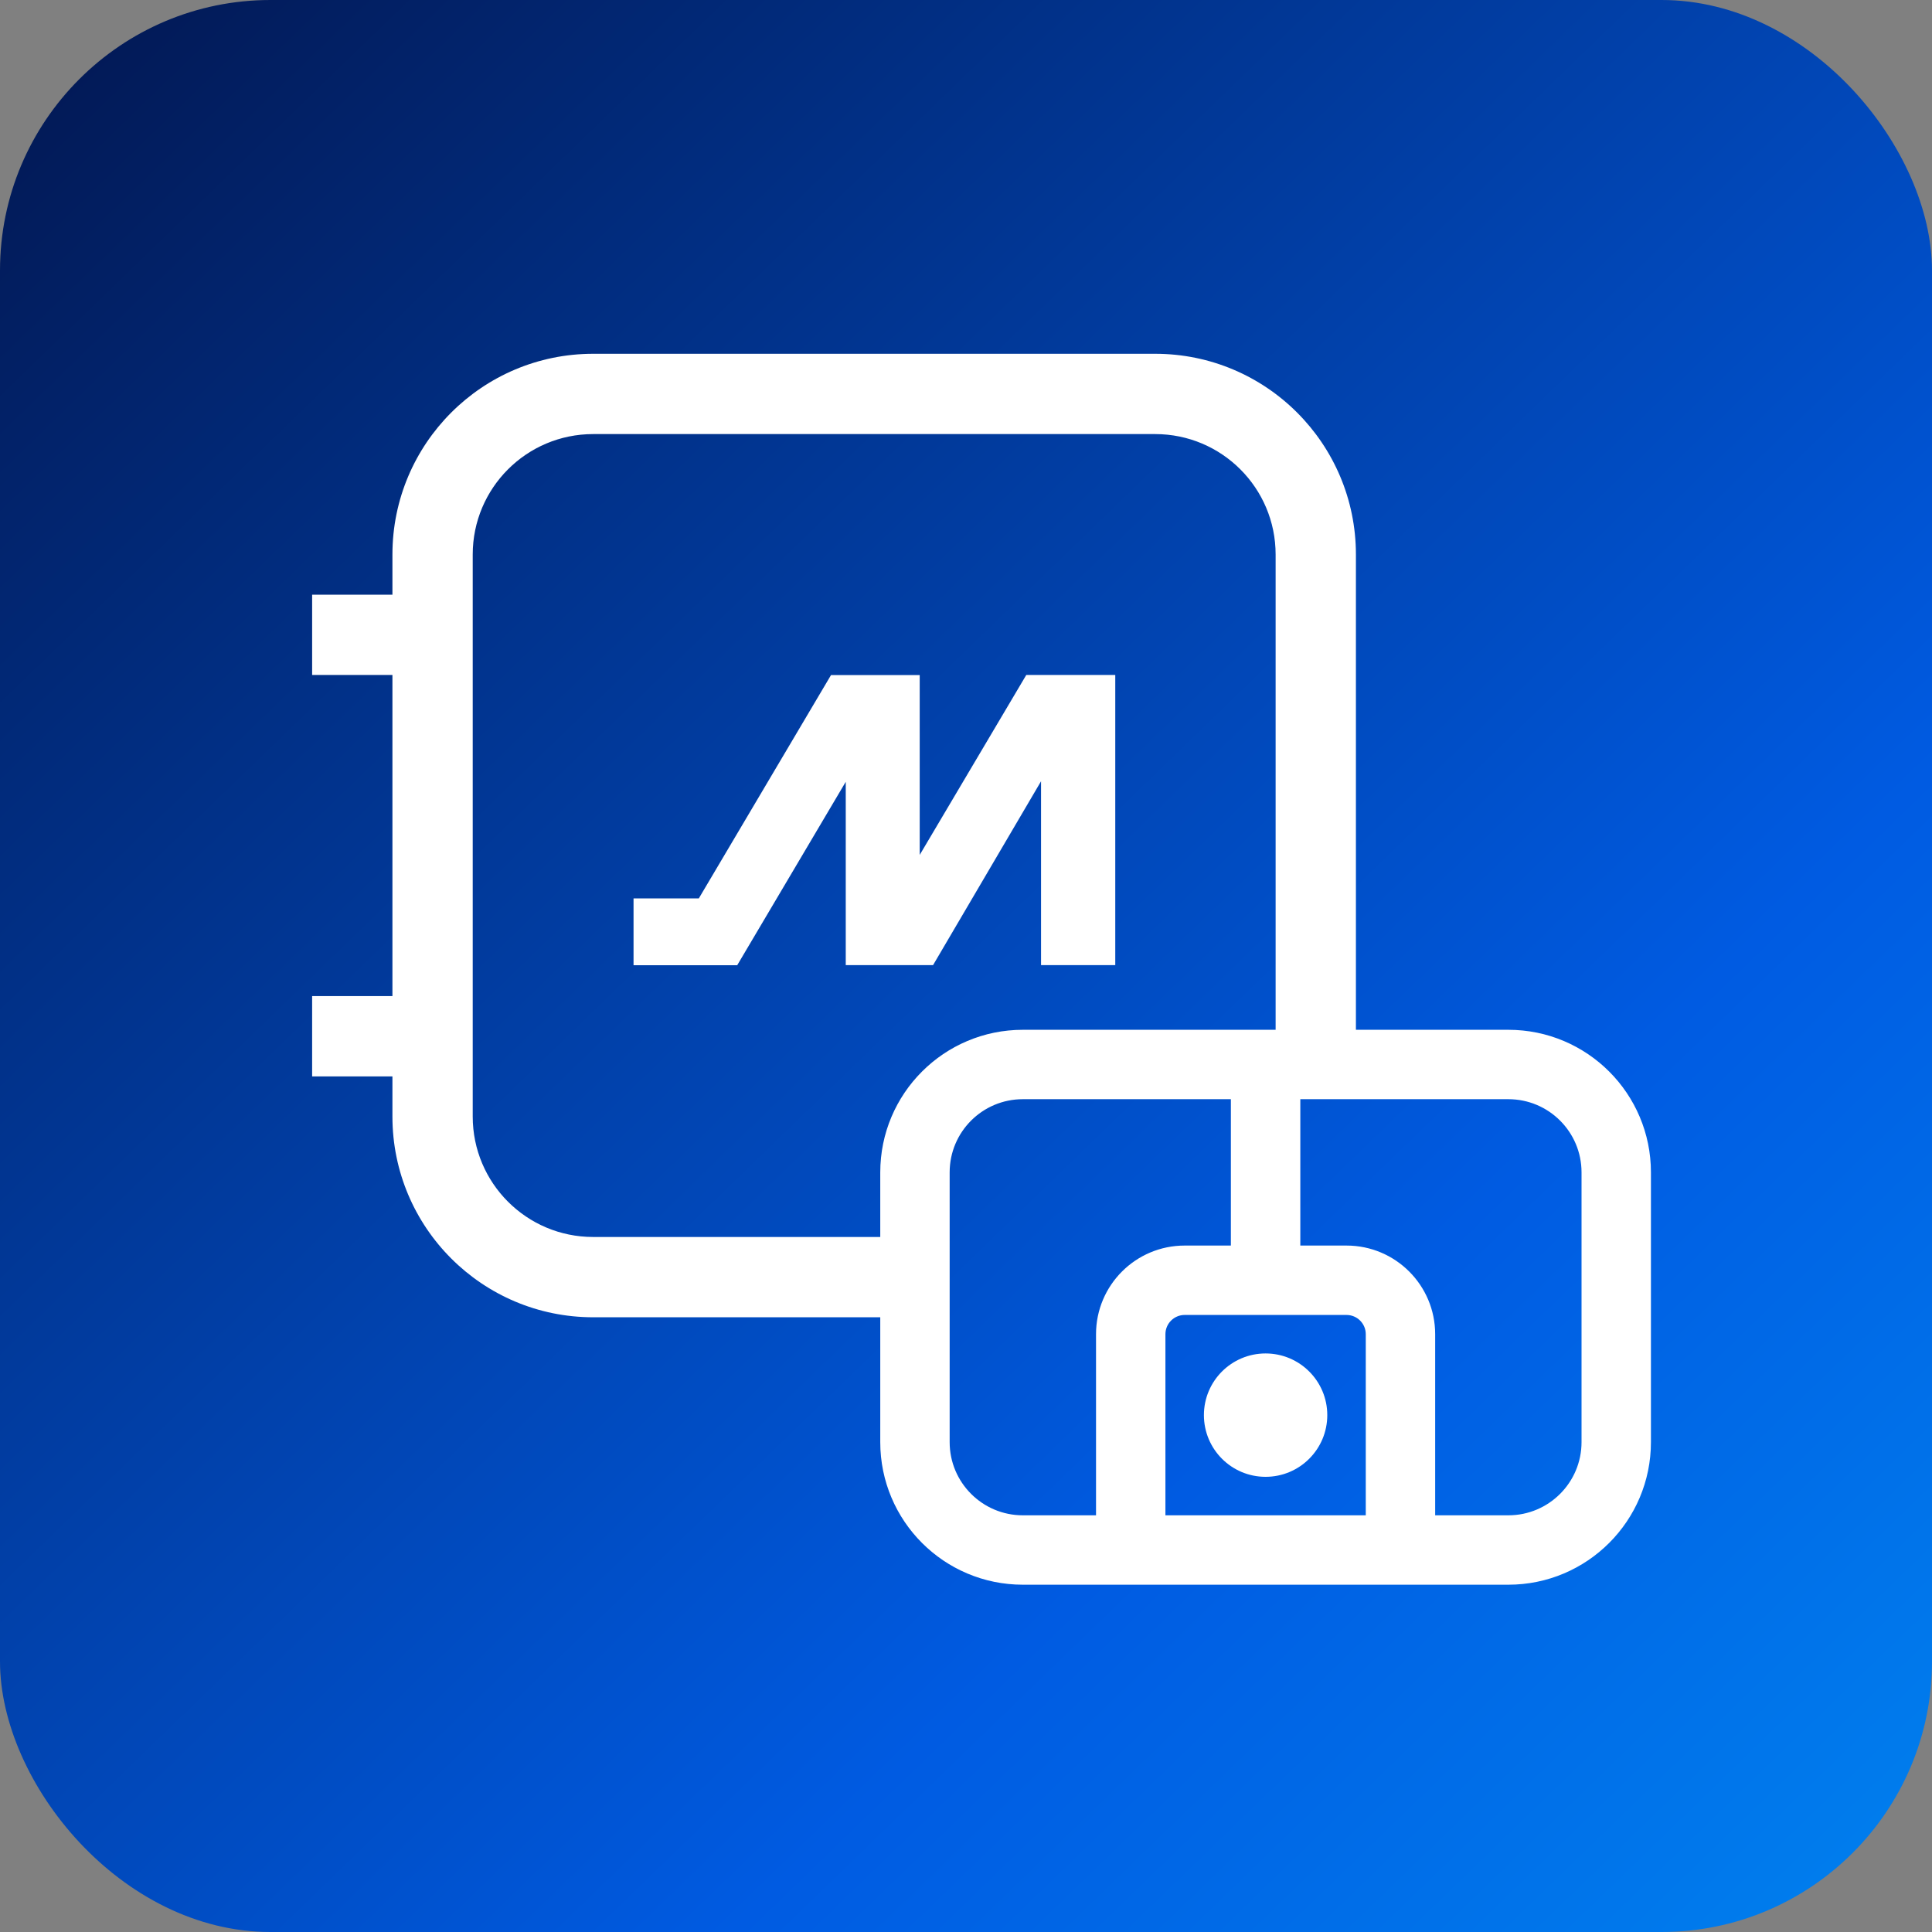 <svg width="50" height="50" viewBox="0 0 50 50" fill="none" xmlns="http://www.w3.org/2000/svg">
<rect x="0" y="0" width="50" height="50" fill="#808080" stroke="none"/>
<rect width="50" height="50" rx="7" fill="url(#paint0_linear_4208_4061)"/>
<path d="M21.507 17.47H23.802V22.125L26.56 17.468H28.863V24.978H26.942V20.219L24.147 24.978H21.888V20.233L19.079 24.98H16.396V23.251H18.085L21.507 17.47Z" fill="white"/>
<path d="M10.156 14.351C10.156 11.482 12.482 9.156 15.351 9.156H29.896C32.765 9.156 35.091 11.482 35.091 14.351V26.818H33.013V14.351C33.013 12.629 31.618 11.234 29.896 11.234H15.351C13.629 11.234 12.234 12.629 12.234 14.351V28.896C12.234 30.618 13.629 32.013 15.351 32.013H22.883V34.091H15.351C12.482 34.091 10.156 31.765 10.156 28.896V27.857H8.078V25.779H10.156V17.468H8.078V15.39H10.156V14.351Z" fill="white"/>
<path d="M34.15 36.623C34.15 37.395 33.525 38.02 32.753 38.02C31.982 38.02 31.357 37.395 31.357 36.623C31.357 35.852 31.982 35.227 32.753 35.227C33.525 35.227 34.15 35.852 34.15 36.623Z" fill="white"/>
<path fill-rule="evenodd" clip-rule="evenodd" d="M26.471 26.851C24.543 26.851 22.981 28.413 22.981 30.341V37.322C22.981 39.249 24.543 40.812 26.471 40.812H39.036C40.964 40.812 42.526 39.249 42.526 37.322V30.341C42.526 28.413 40.964 26.851 39.036 26.851H26.471ZM36.942 39.416H39.036C40.193 39.416 41.13 38.478 41.13 37.322V30.341C41.13 29.184 40.193 28.247 39.036 28.247L33.452 28.247V32.435H34.848C36.004 32.435 36.942 33.373 36.942 34.529V39.416ZM32.055 32.435V28.247H26.471C25.314 28.247 24.377 29.184 24.377 30.341V37.322C24.377 38.478 25.314 39.416 26.471 39.416H28.565V34.529C28.565 33.373 29.503 32.435 30.659 32.435H32.055ZM35.546 39.416V34.529C35.546 34.144 35.233 33.831 34.848 33.831H30.659C30.274 33.831 29.961 34.144 29.961 34.529V39.416H35.546Z" fill="white"/>
<path d="M34.15 36.623C34.15 37.395 33.525 38.02 32.753 38.02C31.982 38.02 31.357 37.395 31.357 36.623C31.357 35.852 31.982 35.227 32.753 35.227C33.525 35.227 34.15 35.852 34.15 36.623Z" stroke="white" stroke-width="0.4"/>
<path fill-rule="evenodd" clip-rule="evenodd" d="M26.471 26.851C24.543 26.851 22.981 28.413 22.981 30.341V37.322C22.981 39.249 24.543 40.812 26.471 40.812H39.036C40.964 40.812 42.526 39.249 42.526 37.322V30.341C42.526 28.413 40.964 26.851 39.036 26.851H26.471ZM36.942 39.416H39.036C40.193 39.416 41.13 38.478 41.13 37.322V30.341C41.13 29.184 40.193 28.247 39.036 28.247L33.452 28.247V32.435H34.848C36.004 32.435 36.942 33.373 36.942 34.529V39.416ZM32.055 32.435V28.247H26.471C25.314 28.247 24.377 29.184 24.377 30.341V37.322C24.377 38.478 25.314 39.416 26.471 39.416H28.565V34.529C28.565 33.373 29.503 32.435 30.659 32.435H32.055ZM35.546 39.416V34.529C35.546 34.144 35.233 33.831 34.848 33.831H30.659C30.274 33.831 29.961 34.144 29.961 34.529V39.416H35.546Z" stroke="white" stroke-width="0.4"/>
<defs>
<linearGradient id="paint0_linear_4208_4061" x1="50" y1="90" x2="-19.749" y2="17.937" gradientUnits="userSpaceOnUse">
<stop stop-color="#00B4FF"/>
<stop offset="0.502" stop-color="#005BE2"/>
<stop offset="1" stop-color="#02154D"/>
</linearGradient>
</defs>
</svg>
